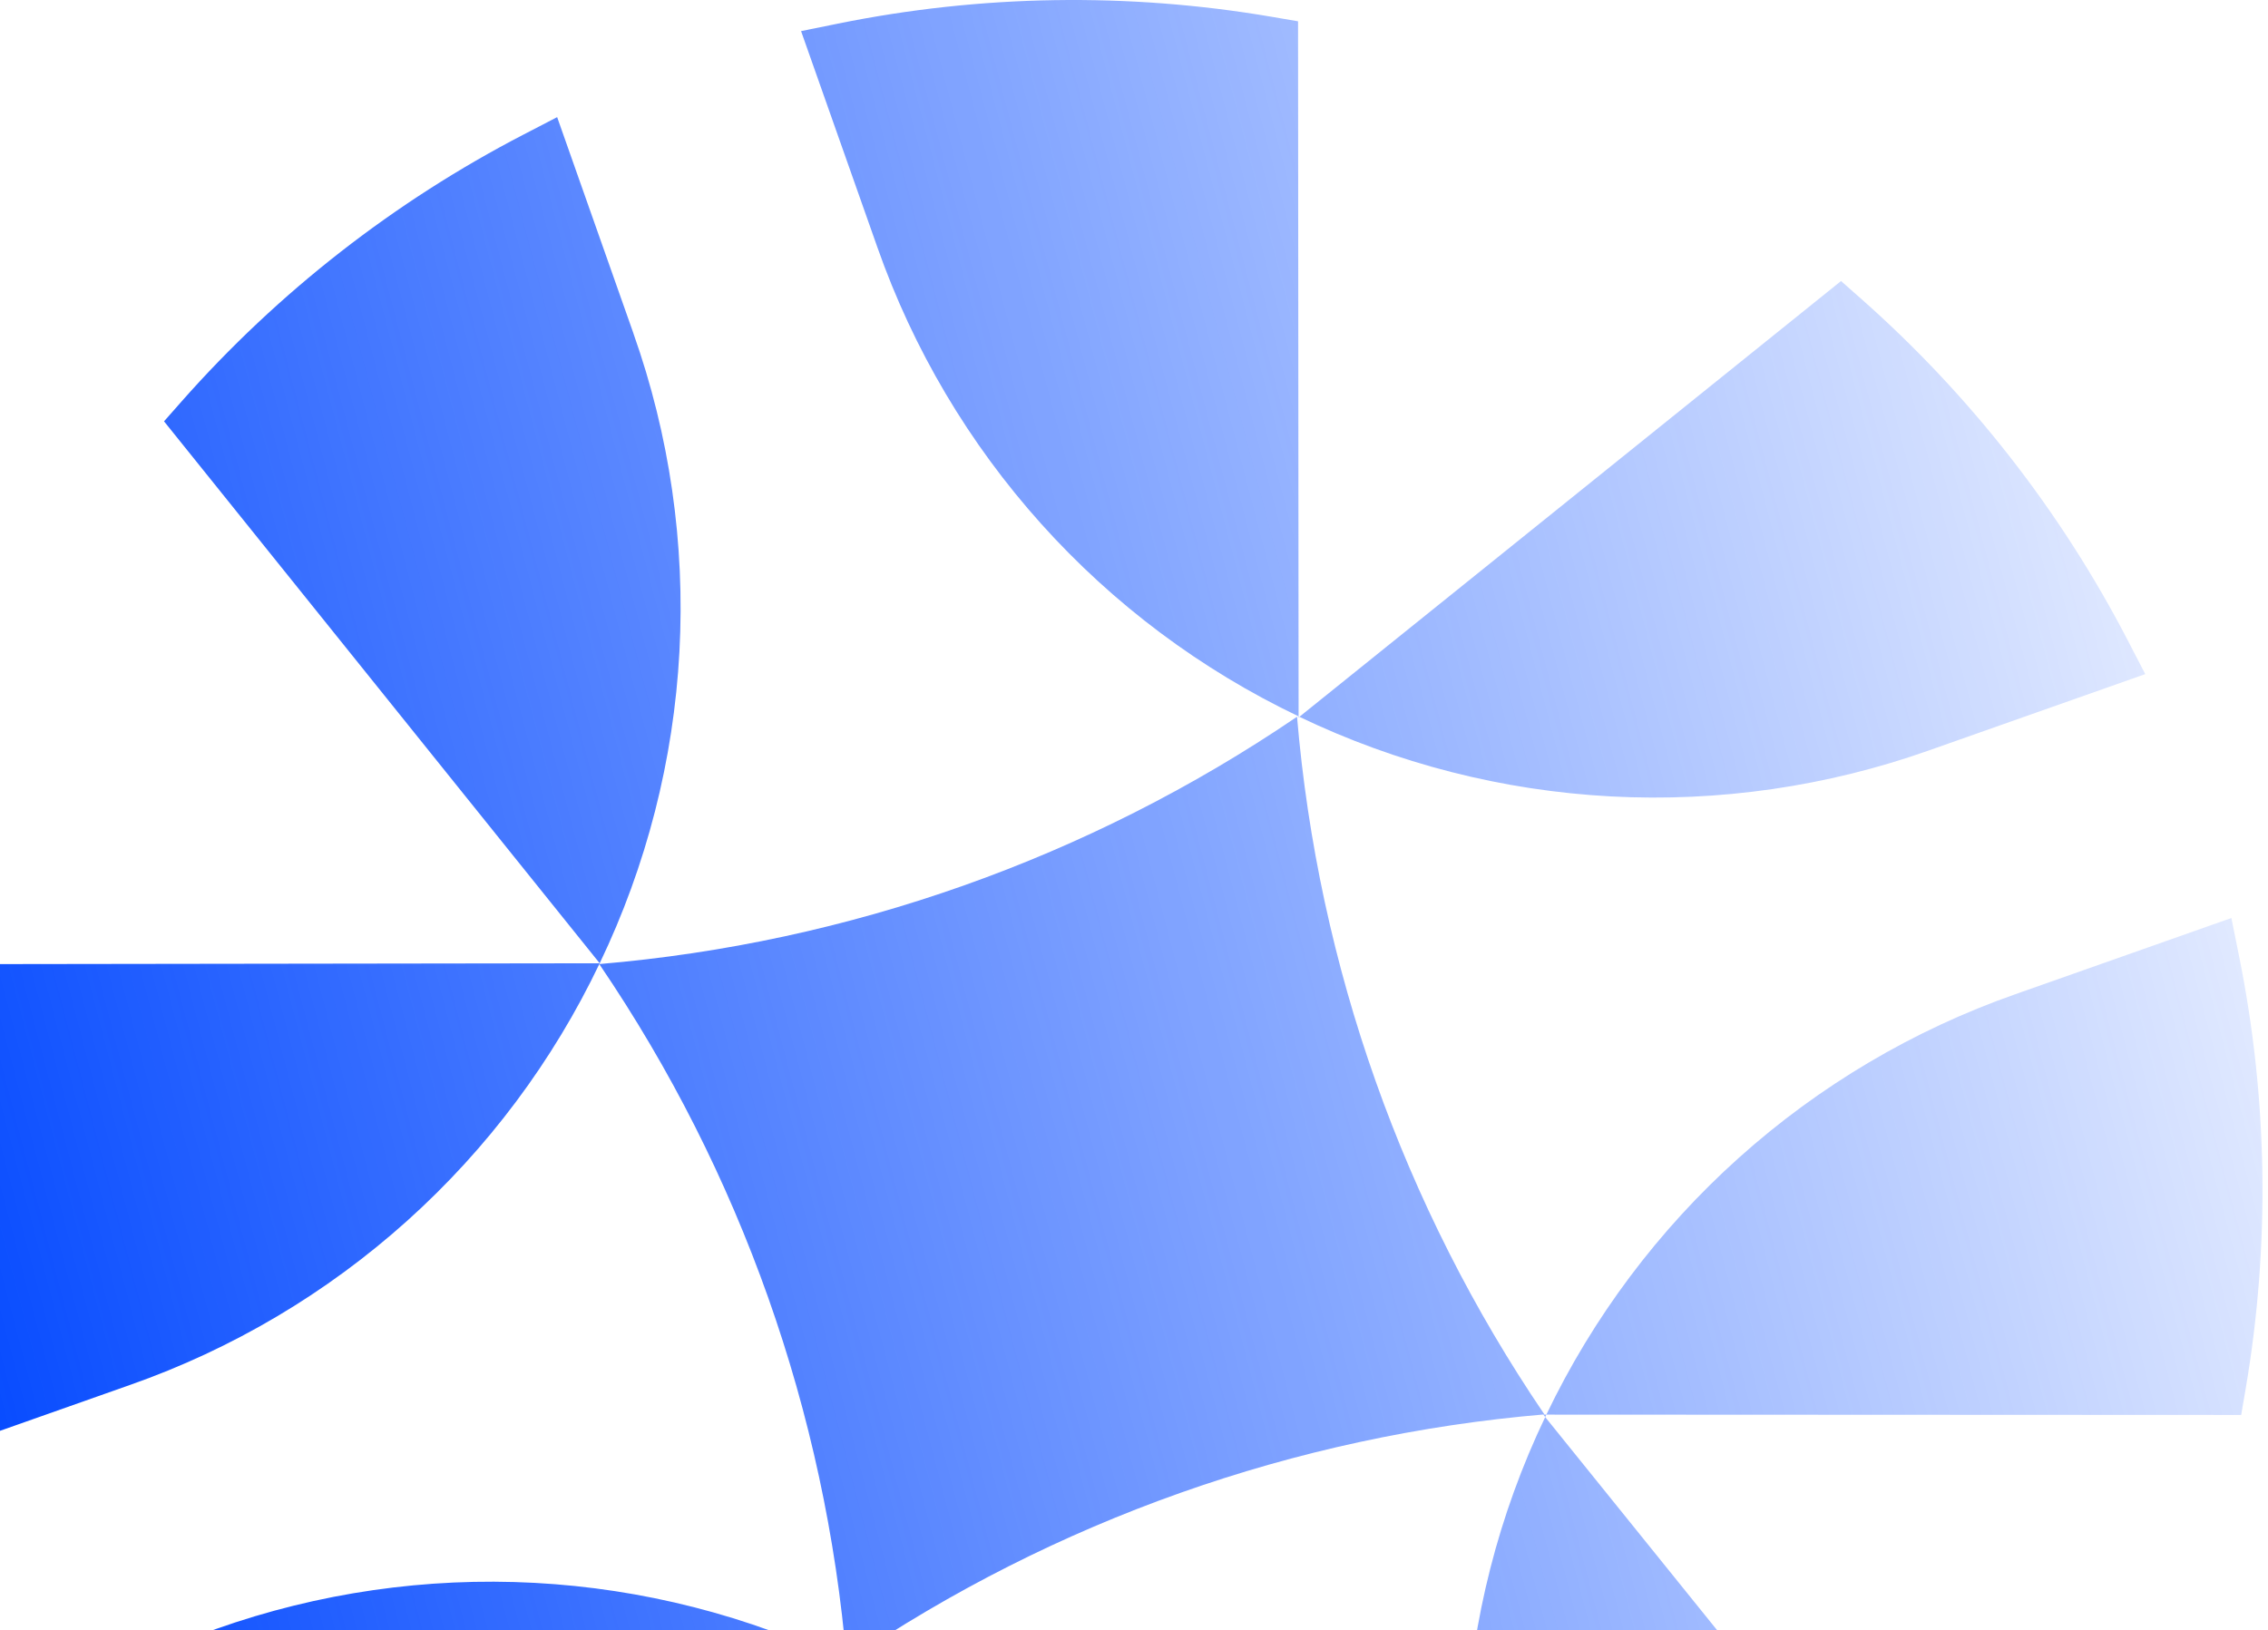 <svg width="370" height="266" viewBox="0 0 370 266" fill="none" xmlns="http://www.w3.org/2000/svg">
<path d="M211.85 117.053L211.857 116.886L211.986 116.948L211.85 117.053ZM349.978 109.99L347.163 104.56C336.212 83.421 321.443 64.493 303.602 48.73L300.345 45.855L211.981 116.958C227.896 124.591 245.162 129.004 262.788 129.945C280.414 130.885 298.052 128.334 314.69 122.439L349.978 109.99ZM211.852 116.896L211.763 3.476L207.483 2.743C184.015 -1.257 160.008 -0.88 136.68 3.859L130.685 5.074L143.138 40.354C148.989 57.006 158.071 72.341 169.863 85.474C181.656 98.608 195.927 109.284 211.857 116.886L211.852 116.896ZM259.114 369.082L264.534 366.262C285.678 355.318 304.611 340.55 320.373 322.706L323.248 319.449L252.083 231.212C244.48 247.114 240.087 264.36 239.158 281.963C238.228 299.565 240.779 317.178 246.664 333.793L259.114 369.082ZM365.626 230.867L366.357 226.586C370.36 203.115 369.978 179.108 365.232 155.777L364.026 149.787L328.738 162.236C312.11 168.077 296.797 177.142 283.676 188.909C270.555 200.678 259.883 214.919 252.273 230.815L365.626 230.867ZM252.083 231.212L252.273 230.815L251.776 230.808L252.083 231.212ZM103.343 54.401L90.893 19.112L85.463 21.928C64.325 32.877 45.397 47.647 29.634 65.488L26.76 68.744L97.834 157.171C105.477 141.246 109.899 123.97 110.842 106.333C111.785 88.694 109.235 71.045 103.334 54.397L103.343 54.401ZM-16.35 161.609C-20.351 185.077 -19.973 209.082 -15.235 232.413L-14.019 238.407L21.26 225.954C37.925 220.099 53.27 211.008 66.41 199.204C79.553 187.401 90.231 173.115 97.834 157.171L-15.618 157.326L-16.35 161.609ZM138.012 271.241L138.141 271.303L138.133 271.141L138.012 271.241ZM0.015 278.209L2.836 283.63C13.779 304.774 28.547 323.706 46.391 339.47L49.647 342.344L138.012 271.241C122.093 263.613 104.826 259.203 87.2 258.264C69.574 257.325 51.935 259.875 35.298 265.769L0.015 278.209ZM138.141 271.303L138.228 384.724L142.511 385.456C165.98 389.459 189.988 389.077 213.319 384.331L219.309 383.125L206.859 347.836C201.006 331.185 191.923 315.852 180.13 302.718C168.338 289.585 154.069 278.909 138.141 271.303ZM138.123 271.136L138.284 271.03C172.097 248.085 211.244 234.222 251.962 230.777L251.851 230.626C228.902 196.813 215.039 157.665 211.597 116.945L211.451 117.046C177.641 139.999 138.492 153.862 97.772 157.3L97.869 157.456C120.822 191.263 134.686 230.409 138.128 271.126L138.123 271.136Z" fill="url(#paint0_linear_2001_136)"/>
<defs>
<linearGradient id="paint0_linear_2001_136" x1="-7.005" y1="258.309" x2="418.103" y2="147.123" gradientUnits="userSpaceOnUse">
<stop stop-color="#0147FF"/>
<stop offset="1" stop-color="#0147FF" stop-opacity="0"/>
</linearGradient>
</defs>
</svg>
